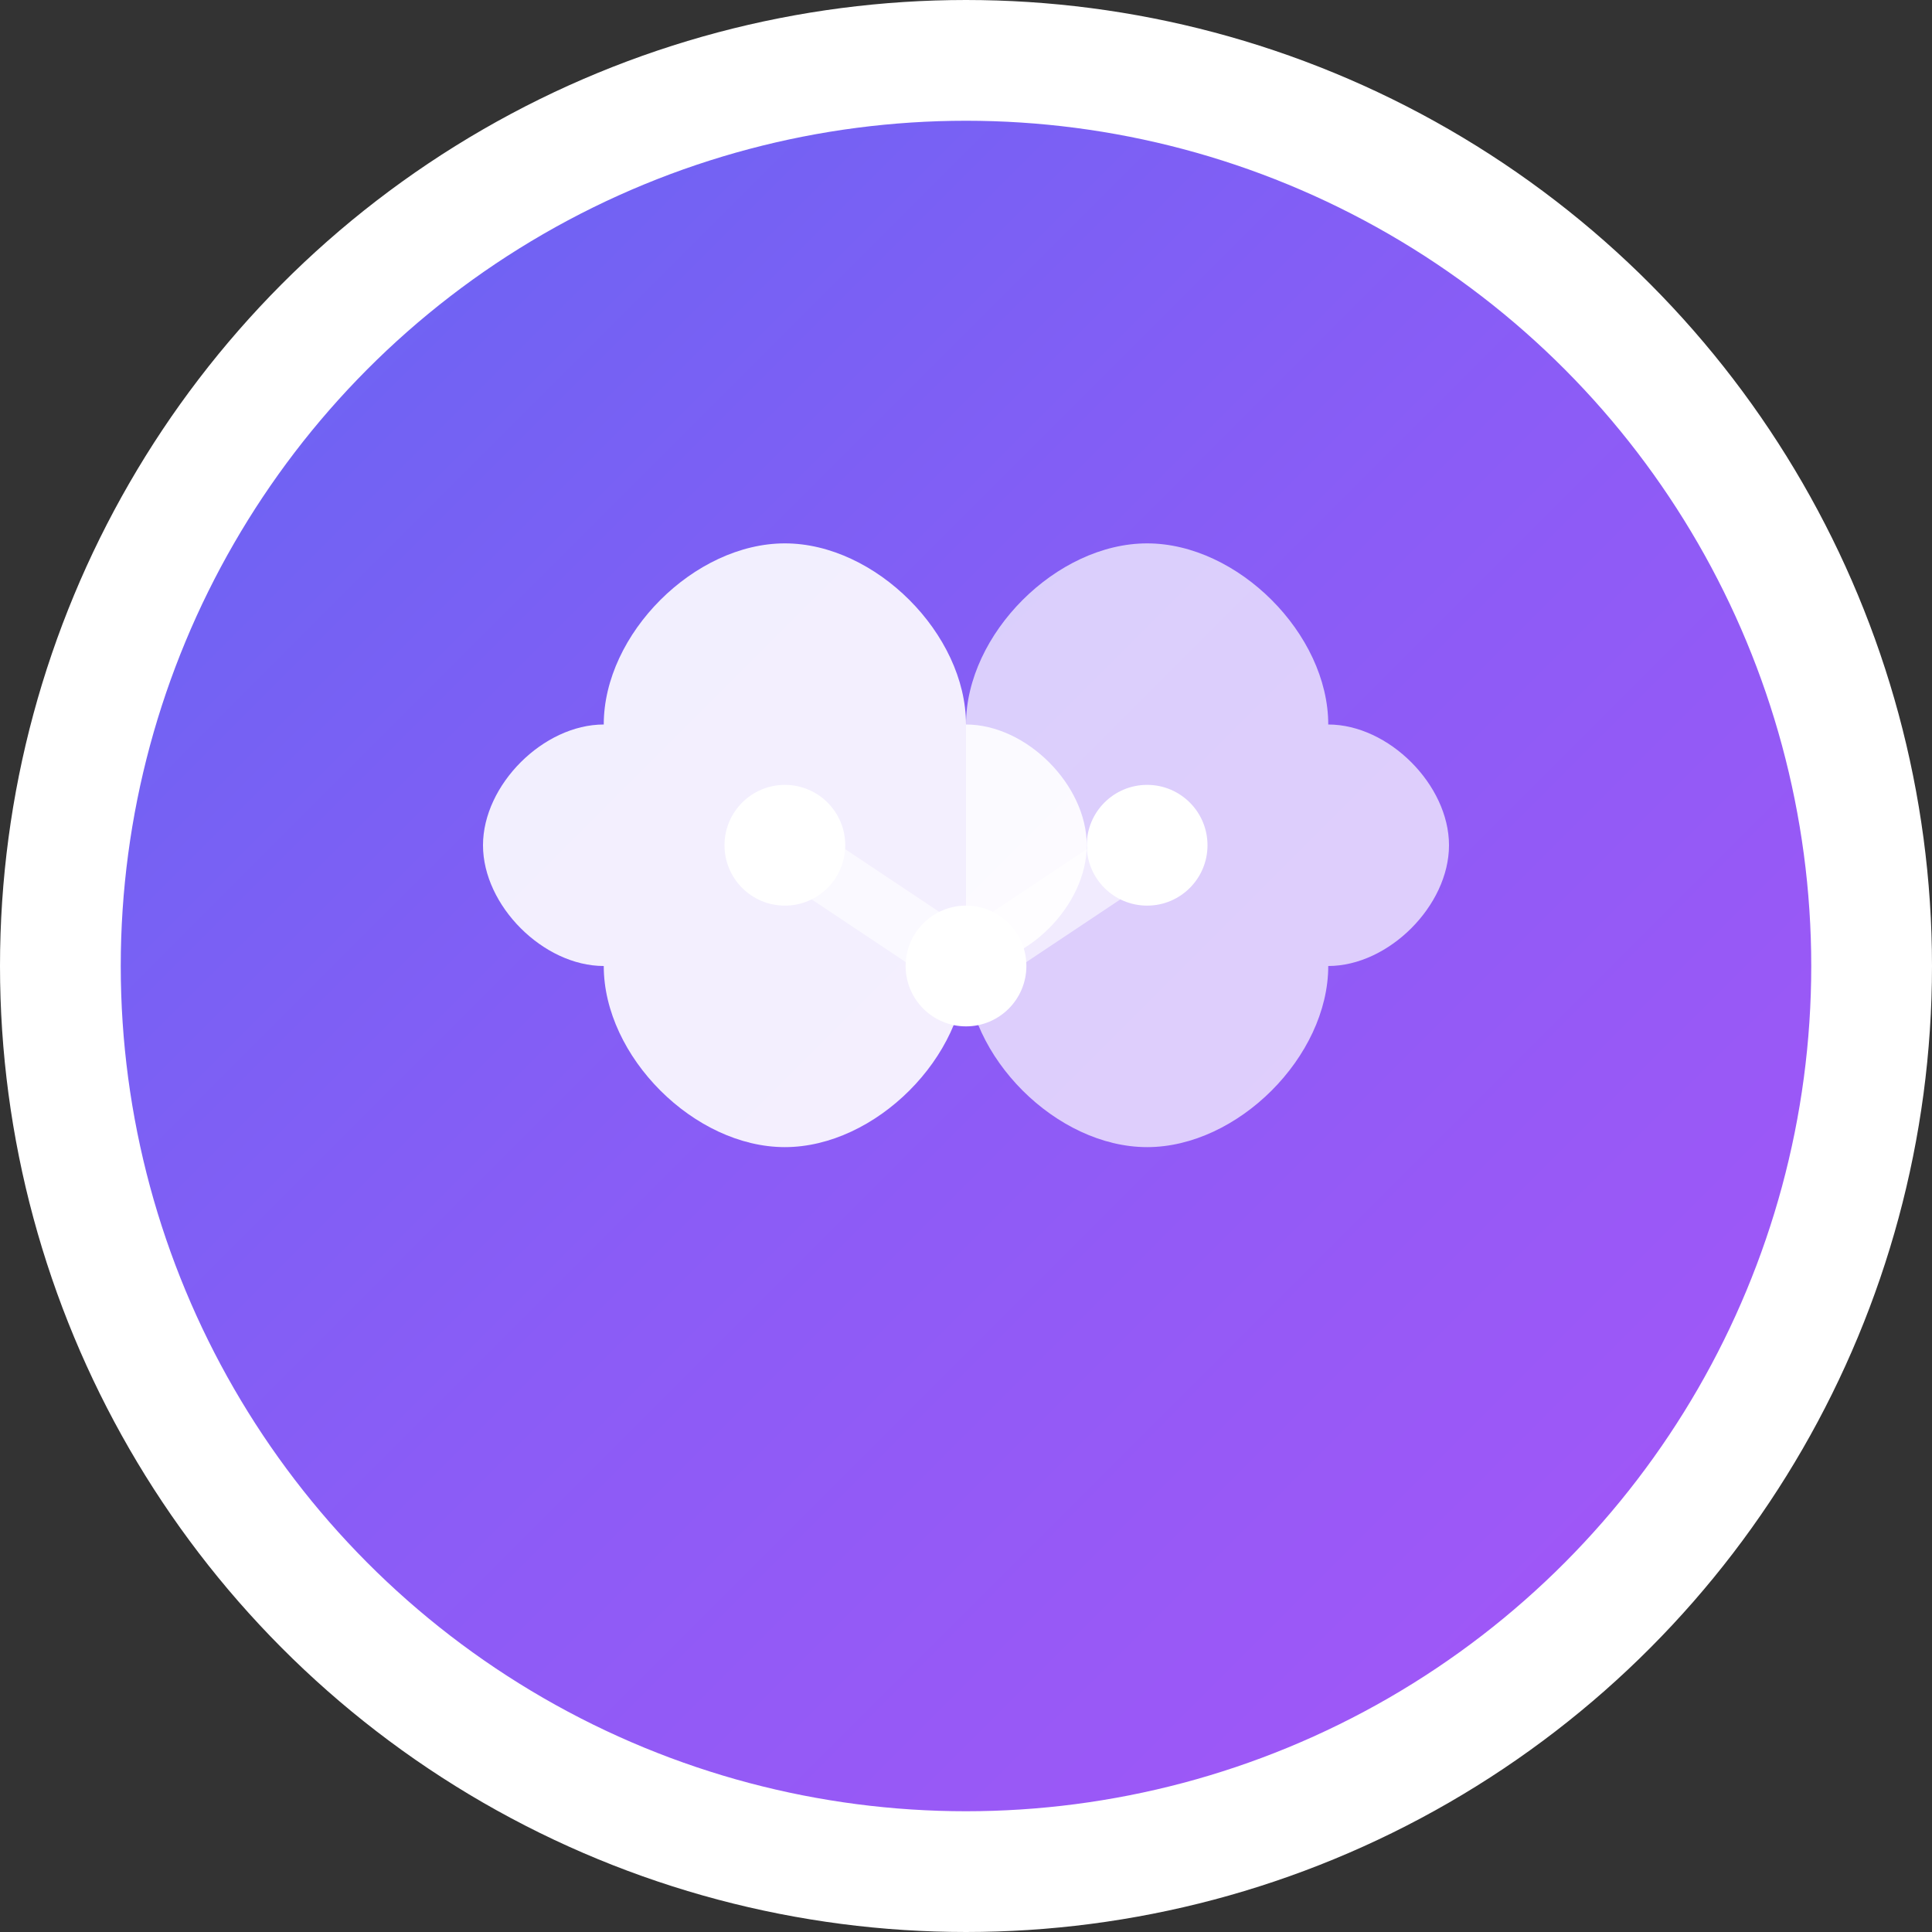 
<svg width="32" height="32" viewBox="0 0 32 32" fill="none" xmlns="http://www.w3.org/2000/svg">
  <rect x="0" y="0" width="32" height="32" fill="#333333" stroke="none"/>
  <!-- Brain icon with modern gradient -->
  <defs>
    <linearGradient id="brainGradient" x1="0%" y1="0%" x2="100%" y2="100%">
      <stop offset="0%" style="stop-color:#6366f1;stop-opacity:1" />
      <stop offset="50%" style="stop-color:#8b5cf6;stop-opacity:1" />
      <stop offset="100%" style="stop-color:#a855f7;stop-opacity:1" />
    </linearGradient>
  </defs>
  
  <!-- Background circle -->
  <circle cx="16" cy="16" r="15" fill="url(#brainGradient)" stroke="#ffffff" stroke-width="2"/>
  
  <!-- Brain shape -->
  <path d="M10 12c0-1.5 1.5-3 3-3s3 1.5 3 3c1 0 2 1 2 2s-1 2-2 2c0 1.5-1.5 3-3 3s-3-1.5-3-3c-1 0-2-1-2-2s1-2 2-2z" fill="#ffffff" opacity="0.9"/>
  <path d="M16 12c0-1.5 1.5-3 3-3s3 1.5 3 3c1 0 2 1 2 2s-1 2-2 2c0 1.5-1.5 3-3 3s-3-1.5-3-3" fill="#ffffff" opacity="0.7"/>
  
  <!-- Neural connections -->
  <circle cx="13" cy="14" r="1" fill="#ffffff"/>
  <circle cx="19" cy="14" r="1" fill="#ffffff"/>
  <circle cx="16" cy="16" r="1" fill="#ffffff"/>
  <line x1="13" y1="14" x2="16" y2="16" stroke="#ffffff" stroke-width="1" opacity="0.6"/>
  <line x1="19" y1="14" x2="16" y2="16" stroke="#ffffff" stroke-width="1" opacity="0.6"/>
</svg>
